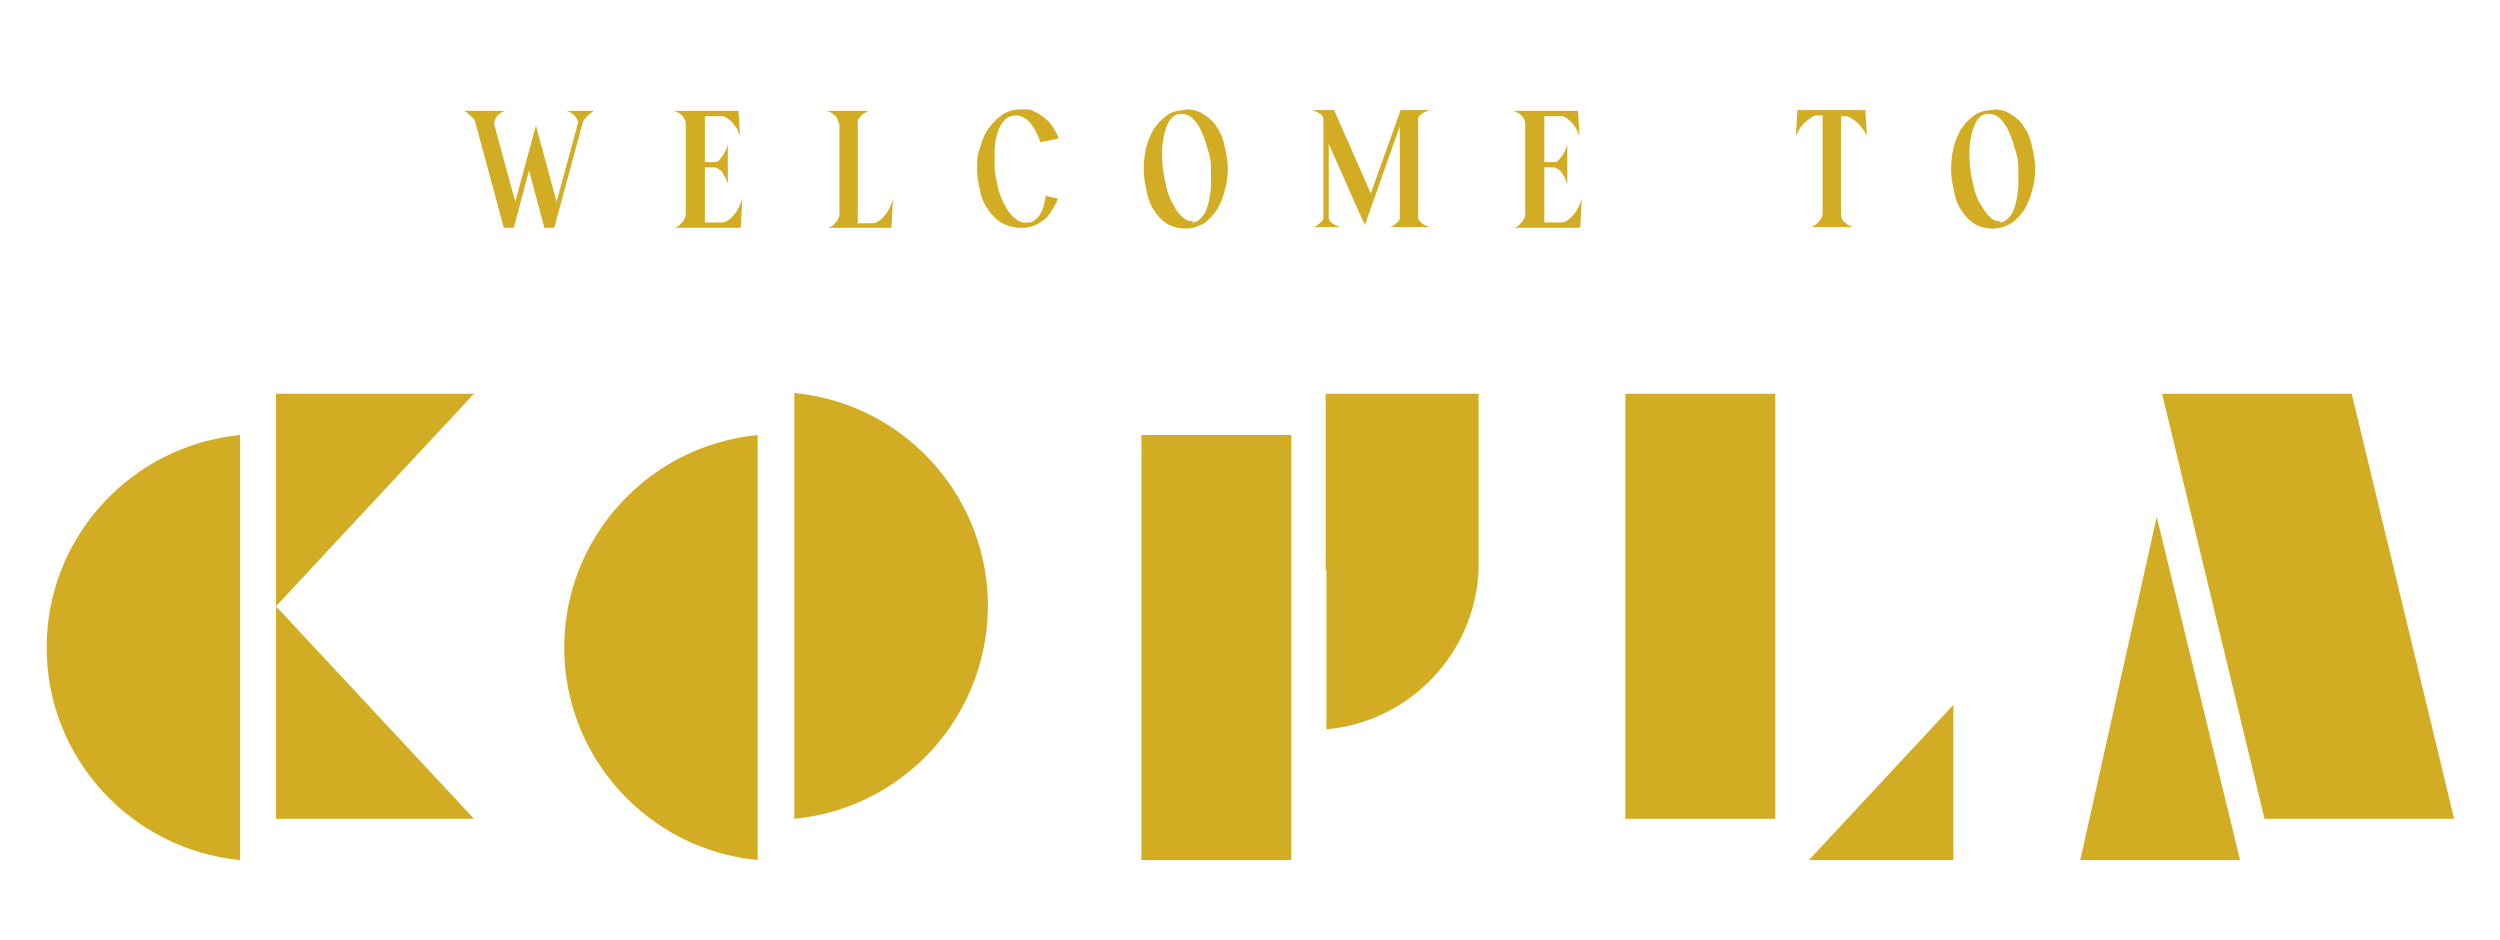 <?xml version="1.0" encoding="UTF-8"?>
<svg id="Layer_1" xmlns="http://www.w3.org/2000/svg" version="1.1" viewBox="0 0 327 123">
  <!-- Generator: Adobe Illustrator 29.6.1, SVG Export Plug-In . SVG Version: 2.1.1 Build 9)  -->
  <defs>
    <style>
      .st0 {
        fill: #d2ad24;
      }
    </style>
  </defs>
  <path class="st0" d="M67.4,26.4l2.7-10,2.7,10,2.8-10.3c0-.4-.2-.7-.5-1s-.6-.5-1-.6h3.6c-.3.2-.6.4-.9.7-.3.3-.5.6-.6.9l-3.7,13.7h-1.3l-2-7.5-2,7.5h-1.3l-3.7-13.7c0-.3-.3-.7-.6-.9-.3-.3-.5-.5-.9-.7h5.4c-.4.1-.7.3-1,.6-.3.3-.4.7-.5,1,0,0,2.8,10.3,2.8,10.3ZM96.8,29.8h-8.7c.4,0,.8-.3,1.1-.7.3-.3.5-.7.5-1.1v-11.8c0-.4-.2-.8-.5-1.1-.3-.3-.7-.5-1.1-.6h8.5l.2,3.4h0c0-.2-.2-.5-.3-.8,0-.3-.3-.5-.5-.8s-.4-.5-.7-.7c-.2-.2-.5-.3-.7-.4h-2.4v6h1.3c.2,0,.4,0,.6-.3.2-.2.3-.4.5-.6,0-.2.3-.5.4-.8s.2-.5.2-.6h0v5.3h0c0-.2,0-.4-.2-.6,0-.3-.2-.5-.4-.8,0-.2-.3-.5-.5-.6s-.4-.3-.6-.3h-1.3v7.2h2c.3,0,.6,0,.9-.2s.6-.4.8-.7c.3-.3.5-.6.7-1s.4-.8.5-1.3h0l-.2,3.8h-.1ZM109.7,16.2c0-.4-.2-.8-.5-1.1-.3-.3-.7-.5-1.1-.6h5.6c-.2,0-.4.2-.6.3-.2.1-.4.2-.5.4,0,.1-.3.3-.4.5,0,.2,0,.4,0,.6v12.9h1.7c.3,0,.6,0,.9-.2s.6-.4.8-.7c.3-.3.5-.6.7-1s.4-.8.5-1.3h0l-.2,3.8h-8.4c.4,0,.8-.3,1.1-.7.3-.3.5-.7.5-1.1,0,0,0-11.8,0-11.8ZM134.4,29.1c.3,0,.6,0,.9-.3.3-.2.5-.4.7-.7s.4-.7.5-1.1c.1-.4.2-.9.3-1.4l1.6.4c-.2.5-.5,1-.8,1.5s-.6.9-1,1.2-.8.6-1.3.8-1,.3-1.6.3c-1,0-1.8-.2-2.6-.6-.7-.4-1.3-1-1.8-1.7s-.9-1.5-1.1-2.5c-.2-.9-.4-1.9-.4-2.9s0-1.9.4-2.8c.2-.9.6-1.8,1.1-2.5s1.1-1.3,1.8-1.8,1.6-.7,2.6-.7,1.1,0,1.6.3c.5.2.9.5,1.3.8.4.3.8.7,1.1,1.2s.6,1,.8,1.5l-2.4.5c-.2-.5-.4-1-.6-1.4-.2-.4-.5-.8-.7-1.1-.3-.3-.6-.6-.9-.7-.3-.2-.6-.3-1-.3-.6,0-1.1.2-1.5.6s-.7,1-.9,1.6c-.2.7-.4,1.4-.4,2.3v2.6c.1.9.3,1.7.5,2.6.2.8.6,1.6.9,2.2.4.7.8,1.2,1.3,1.6.5.4,1,.6,1.6.5h0ZM155.9,29.1c.5,0,.9-.2,1.3-.7.4-.4.6-.9.8-1.6.2-.7.3-1.4.4-2.3v-2.6c0-.9-.2-1.7-.5-2.6-.2-.8-.5-1.6-.8-2.2-.3-.7-.7-1.2-1.1-1.6s-.9-.6-1.5-.6-1,.2-1.3.6c-.4.4-.6,1-.8,1.6-.2.7-.3,1.4-.4,2.3,0,.9,0,1.7.1,2.6s.3,1.7.5,2.6c.2.8.5,1.6.9,2.2.3.7.7,1.2,1.2,1.6.4.4.9.6,1.4.5l-.2.2ZM155.1,14.3c.9,0,1.7.2,2.4.7.7.4,1.3,1,1.7,1.7.5.7.8,1.5,1,2.5.2.9.4,1.9.4,2.8s-.1,1.9-.4,2.9c-.2.9-.6,1.8-1,2.5-.5.7-1,1.3-1.7,1.8-.7.4-1.5.7-2.4.7s-1.7-.2-2.4-.6c-.7-.4-1.2-1-1.7-1.7s-.8-1.5-1-2.5c-.2-.9-.4-1.9-.4-2.9s.1-1.9.3-2.8.6-1.8,1-2.5c.5-.7,1-1.3,1.7-1.8s1.5-.7,2.4-.7h0ZM171.7,14.4h2.8l4.8,10.9,3.9-10.9h3.8c-.3.1-.6.2-.9.4-.3.2-.5.4-.6.6v13.2c.1.2.3.5.6.7s.6.3.9.4h-5.3c.3,0,.6-.2.8-.4.3-.2.5-.4.6-.7v-12.1l-4.6,13v-.2c-.1,0-4.7-10.5-4.7-10.5v9.8c.1.3.3.5.6.7s.6.3.9.4h-3.6c.3,0,.6-.2.8-.4.3-.2.5-.4.6-.7v-13.2c-.1-.2-.3-.5-.6-.6-.3-.2-.6-.3-.8-.4h0ZM206.6,29.8h-8.7c.4,0,.8-.3,1.1-.7.3-.3.5-.7.5-1.1v-11.8c0-.4-.2-.8-.5-1.1-.3-.3-.7-.5-1.1-.6h8.5l.2,3.4h0c0-.2-.2-.5-.3-.8s-.3-.5-.5-.8c-.2-.2-.4-.5-.7-.7-.2-.2-.5-.3-.7-.4h-2.4v6h1.3c.2,0,.4,0,.6-.3.2-.2.3-.4.5-.6.1-.2.3-.5.4-.8.1-.3.2-.5.2-.6h0v5.3h0c0-.2-.1-.4-.2-.6,0-.3-.2-.5-.4-.8-.1-.2-.3-.5-.5-.6s-.4-.3-.6-.3h-1.3v7.2h2c.3,0,.6,0,.9-.2.3-.2.6-.4.8-.7.3-.3.5-.6.7-1s.4-.8.5-1.3h0l-.2,3.8h-.1ZM244,14.5l.2,3.4h0c0-.2-.2-.5-.4-.8s-.4-.6-.7-.9-.6-.5-.9-.7c-.3-.2-.6-.3-.8-.3h-.6v12.8c0,.2,0,.4.1.6.1.2.2.4.4.5.1,0,.3.3.5.4.2,0,.4.2.6.2h-5.6c.4,0,.8-.4,1.1-.7s.5-.7.5-1.1v-12.8h-.7c-.2,0-.5,0-.8.3-.3.2-.6.4-.9.7-.3.3-.5.5-.7.9-.2.3-.3.6-.4.8h0l.2-3.4h9-.1ZM261.5,29.1c.5,0,.9-.2,1.3-.7.4-.4.6-.9.8-1.6.2-.7.3-1.4.4-2.3v-2.6c0-.9-.2-1.7-.5-2.6-.2-.8-.5-1.6-.8-2.2-.3-.7-.7-1.2-1.1-1.6s-.9-.6-1.5-.6-1,.2-1.3.6c-.4.4-.6,1-.8,1.6-.2.7-.3,1.4-.4,2.3,0,.9,0,1.7.1,2.6s.3,1.7.5,2.6c.2.8.5,1.6.9,2.2s.7,1.2,1.2,1.6c.4.4.9.6,1.4.5l-.2.2ZM260.7,14.3c.9,0,1.7.2,2.4.7.7.4,1.3,1,1.7,1.7.5.7.8,1.5,1,2.5.2.9.4,1.9.4,2.8s-.1,1.9-.4,2.9c-.2.9-.6,1.8-1,2.5-.5.7-1,1.3-1.7,1.8-.7.4-1.5.7-2.4.7s-1.7-.2-2.4-.6c-.7-.4-1.2-1-1.7-1.7s-.8-1.5-1-2.5c-.2-.9-.4-1.9-.4-2.9s.1-1.9.3-2.8.6-1.8,1-2.5c.5-.7,1-1.3,1.7-1.8s1.5-.7,2.4-.7h.1Z"/>
  <g id="Group_21">
    <path id="Path_61" class="st0" d="M236.6,112.5h18.9v-20.3l-18.9,20.3Z"/>
    <g id="Group_20">
      <path id="Path_62" class="st0" d="M307.6,51.5h-24.8l13.4,55.6h24.8l-13.4-55.6Z"/>
      <rect id="Rectangle_60" class="st0" x="212.6" y="51.5" width="19.6" height="55.6"/>
      <path id="Path_63" class="st0" d="M62,107.1l-25.9-27.8v27.8h25.9Z"/>
      <path id="Path_64" class="st0" d="M272.1,112.5h20.9l-10.9-44.9-10,44.9Z"/>
      <path id="Path_65" class="st0" d="M36.1,51.5v27.8l25.9-27.8h-25.9Z"/>
      <rect id="Rectangle_61" class="st0" x="149.3" y="56.9" width="19.6" height="55.6"/>
      <path id="Path_66" class="st0" d="M6.1,84.7c0,14.4,11,26.4,25.3,27.8v-55.6c-14.3,1.4-25.3,13.4-25.3,27.8Z"/>
      <path id="Path_67" class="st0" d="M73.8,84.7c0,14.4,11,26.4,25.3,27.8v-55.6c-14.3,1.4-25.3,13.4-25.3,27.8Z"/>
      <path id="Path_68" class="st0" d="M103.9,51.5v55.6c15.4-1.5,26.6-15.1,25.2-30.5-1.3-13.3-11.8-23.9-25.2-25.2Z"/>
      <path id="Path_69" class="st0" d="M173.5,74.6v20.8c10.9-1,19.4-9.9,19.9-20.8h0v-23.1h-20v23.1Z"/>
    </g>
  </g>
</svg>